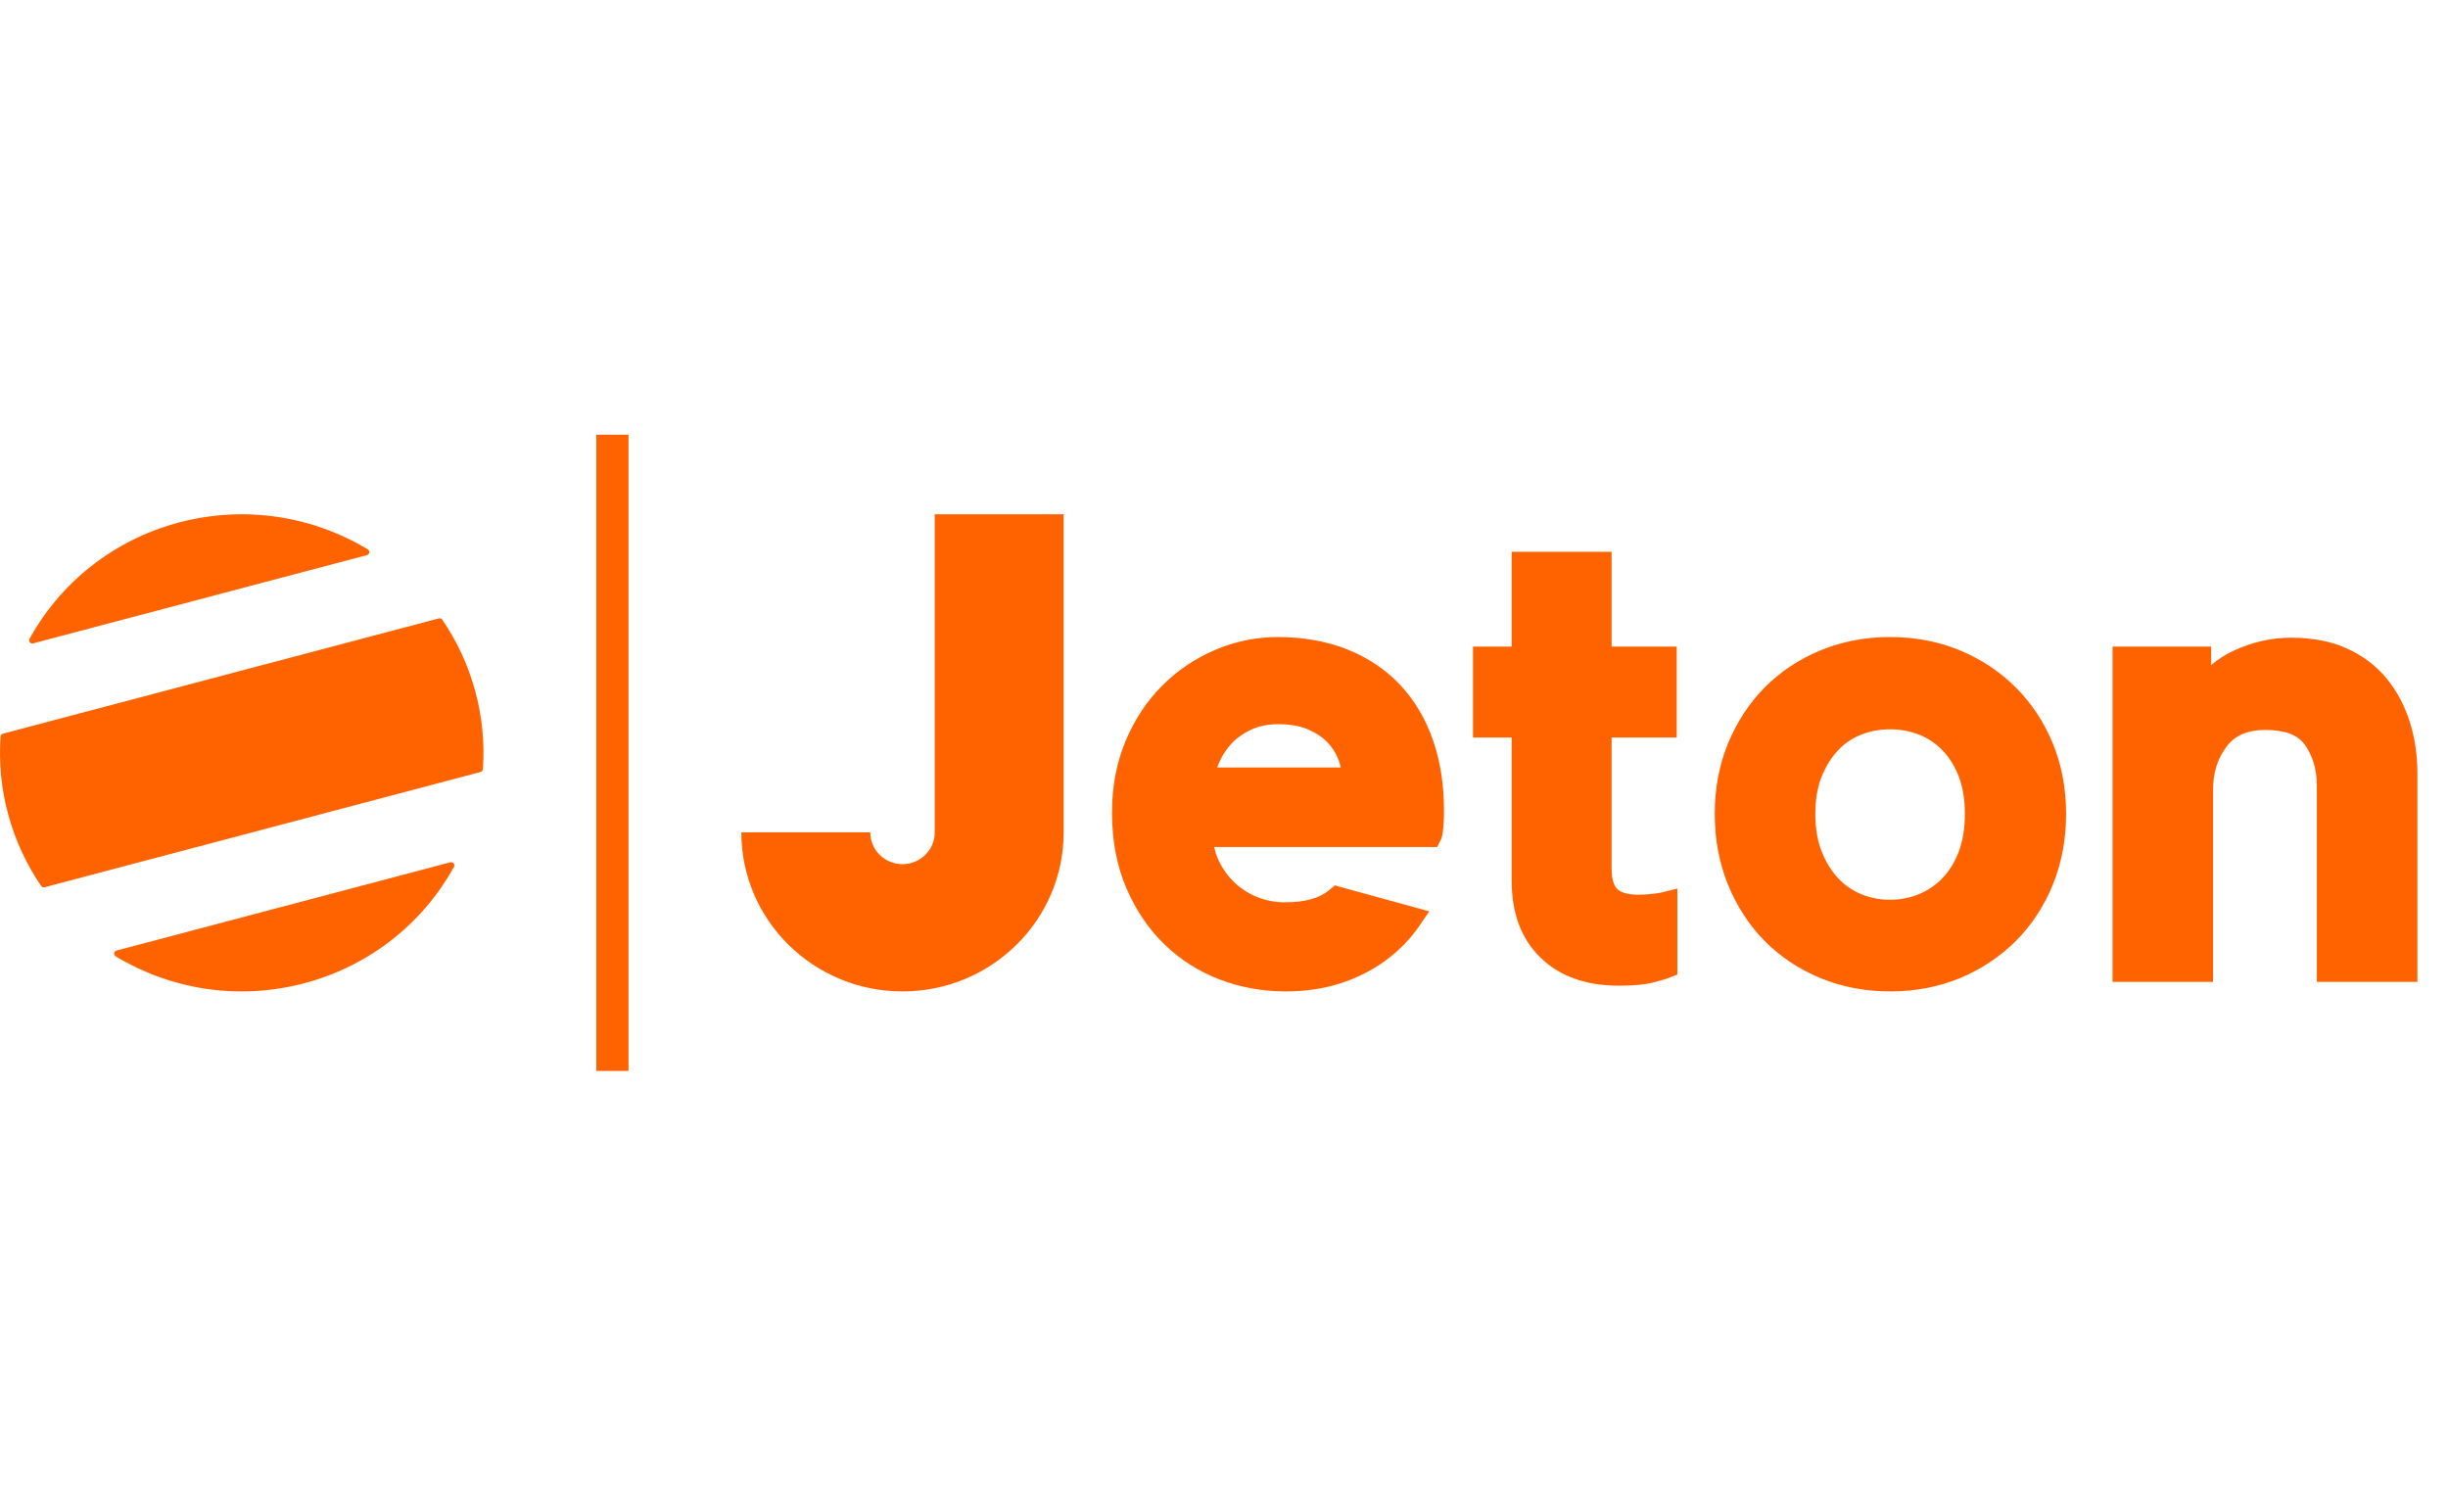 <svg width="68" height="42" viewBox="0 0 68 42" fill="none" xmlns="http://www.w3.org/2000/svg">
<g clip-path="url(#clip0_7440_21894)">
<path d="M16.564 29.746V12.075H17.459V29.746H16.564ZM25.965 14.373V14.284H29.546V23.119C29.546 25.559 27.542 27.537 25.07 27.537C22.597 27.537 20.593 25.559 20.593 23.119H24.174C24.174 23.607 24.575 24.003 25.07 24.003C25.564 24.003 25.965 23.607 25.965 23.119L25.965 14.373ZM38.897 19.027C39.293 19.45 39.599 19.965 39.805 20.557C40.008 21.14 40.111 21.8 40.111 22.518C40.111 22.691 40.105 22.848 40.092 22.984C40.073 23.175 40.056 23.259 40.02 23.33L39.921 23.526H33.727C33.758 23.666 33.803 23.798 33.862 23.921C33.971 24.147 34.121 24.352 34.304 24.524C34.488 24.694 34.703 24.829 34.936 24.921C35.172 25.015 35.431 25.063 35.706 25.063C36.248 25.063 36.66 24.946 36.932 24.716L37.077 24.592L39.703 25.314L39.423 25.721C39.175 26.082 38.864 26.401 38.5 26.671C38.136 26.94 37.716 27.154 37.252 27.307C36.788 27.46 36.268 27.537 35.706 27.537C35.068 27.537 34.452 27.425 33.875 27.204C33.295 26.981 32.778 26.652 32.339 26.225C31.901 25.799 31.546 25.273 31.285 24.662C31.022 24.05 30.889 23.346 30.889 22.572C30.889 21.845 31.016 21.175 31.266 20.581C31.515 19.988 31.857 19.471 32.282 19.045C32.704 18.622 33.205 18.284 33.756 18.05C34.304 17.816 34.895 17.695 35.491 17.694C36.203 17.694 36.854 17.81 37.425 18.038C38.003 18.269 38.498 18.602 38.897 19.027ZM33.81 21.317H37.246C37.226 21.237 37.201 21.158 37.172 21.081C37.1 20.898 36.99 20.733 36.85 20.595C36.705 20.452 36.522 20.336 36.305 20.248C36.086 20.16 35.819 20.115 35.509 20.115C35.239 20.115 34.995 20.162 34.785 20.253C34.572 20.346 34.39 20.469 34.244 20.617C34.095 20.769 33.973 20.945 33.883 21.138C33.855 21.196 33.831 21.256 33.81 21.317ZM55.999 19.099C56.436 19.536 56.781 20.06 57.025 20.654C57.268 21.248 57.391 21.905 57.391 22.607C57.391 23.308 57.268 23.968 57.025 24.567C56.782 25.168 56.436 25.695 55.999 26.133C55.562 26.571 55.041 26.918 54.451 27.165C53.86 27.412 53.204 27.537 52.502 27.537C51.813 27.537 51.161 27.412 50.564 27.165C49.967 26.918 49.445 26.57 49.013 26.131C48.583 25.693 48.241 25.167 47.998 24.567C47.755 23.969 47.632 23.309 47.632 22.607C47.632 21.905 47.755 21.248 47.998 20.654C48.241 20.061 48.583 19.538 49.014 19.1C49.445 18.662 49.967 18.314 50.564 18.066C51.161 17.82 51.813 17.694 52.502 17.694C53.204 17.694 53.86 17.82 54.451 18.067C55.041 18.314 55.562 18.661 55.999 19.099ZM54.406 23.666C54.521 23.365 54.58 23.009 54.58 22.607C54.58 22.205 54.521 21.853 54.407 21.559C54.293 21.27 54.139 21.025 53.947 20.83C53.763 20.642 53.541 20.495 53.295 20.4C53.042 20.304 52.773 20.256 52.502 20.257C52.226 20.257 51.959 20.305 51.71 20.401C51.468 20.494 51.249 20.639 51.07 20.827C50.881 21.023 50.725 21.271 50.605 21.564C50.486 21.856 50.426 22.207 50.426 22.607C50.426 23.008 50.486 23.362 50.606 23.66C50.725 23.959 50.882 24.209 51.07 24.404C51.252 24.595 51.472 24.744 51.715 24.842C51.966 24.942 52.233 24.993 52.502 24.992C52.777 24.992 53.041 24.942 53.29 24.842C53.537 24.742 53.761 24.592 53.947 24.401C54.139 24.207 54.292 23.96 54.406 23.666ZM66.937 20.045C67.078 20.49 67.15 20.971 67.15 21.476V27.272H64.357V21.829C64.357 21.377 64.244 20.991 64.021 20.683C63.822 20.408 63.463 20.274 62.924 20.274C62.441 20.274 62.092 20.422 61.857 20.727C61.599 21.062 61.474 21.462 61.474 21.953V27.272H58.681V17.959H61.42V18.473C61.61 18.312 61.821 18.177 62.047 18.072C62.565 17.833 63.1 17.712 63.641 17.712C64.227 17.712 64.747 17.812 65.186 18.009C65.628 18.207 66 18.487 66.291 18.841C66.575 19.186 66.792 19.591 66.937 20.045ZM45.904 24.827C46.084 24.805 46.136 24.794 46.148 24.791L46.593 24.68V27.069L46.369 27.158C46.318 27.178 46.222 27.211 45.933 27.287C45.697 27.348 45.38 27.378 44.964 27.378C44.059 27.378 43.33 27.118 42.798 26.606C42.263 26.092 41.991 25.37 41.991 24.462V20.486H40.917V17.959H41.991L41.991 15.326H44.767V17.959H46.575V20.486H44.767V24.126C44.767 24.398 44.822 24.595 44.926 24.694C45.034 24.797 45.239 24.851 45.519 24.851C45.647 24.851 45.776 24.843 45.904 24.827ZM0.921 17.87C0.904 17.875 0.886 17.874 0.87 17.869C0.853 17.863 0.839 17.853 0.828 17.839C0.817 17.825 0.81 17.809 0.809 17.791C0.808 17.774 0.811 17.756 0.82 17.741C1.669 16.204 3.129 15 4.977 14.511C6.826 14.023 8.7 14.345 10.214 15.257C10.229 15.266 10.241 15.279 10.249 15.295C10.257 15.311 10.259 15.328 10.257 15.346C10.254 15.363 10.247 15.379 10.235 15.392C10.224 15.405 10.209 15.415 10.192 15.419L0.921 17.87ZM12.287 17.213C12.7 17.819 13.009 18.489 13.201 19.196C13.393 19.901 13.465 20.634 13.414 21.364C13.413 21.382 13.405 21.4 13.393 21.414C13.382 21.428 13.366 21.439 13.348 21.443L1.241 24.644C1.223 24.649 1.204 24.648 1.186 24.642C1.169 24.635 1.154 24.623 1.143 24.608C0.73 24.003 0.421 23.332 0.229 22.625C0.037 21.92 -0.035 21.187 0.016 20.457C0.017 20.439 0.025 20.421 0.036 20.407C0.048 20.392 0.065 20.382 0.083 20.378L12.189 17.177C12.207 17.172 12.226 17.173 12.244 17.179C12.261 17.186 12.276 17.198 12.287 17.213ZM12.509 23.951C12.526 23.947 12.544 23.947 12.56 23.953C12.577 23.958 12.591 23.968 12.602 23.982C12.613 23.996 12.62 24.013 12.621 24.03C12.622 24.047 12.619 24.065 12.61 24.08C11.761 25.617 10.301 26.821 8.453 27.31C6.604 27.799 4.73 27.476 3.216 26.564C3.201 26.555 3.189 26.542 3.181 26.526C3.174 26.51 3.171 26.493 3.173 26.476C3.176 26.458 3.183 26.442 3.195 26.429C3.206 26.416 3.221 26.407 3.238 26.402L12.509 23.951Z" fill="#FF6300"/>
</g>
<defs>
<clipPath id="clip0_7440_21894">
<rect width="68" height="34" fill="white" transform="translate(0 4)"/>
</clipPath>
</defs>
</svg>
